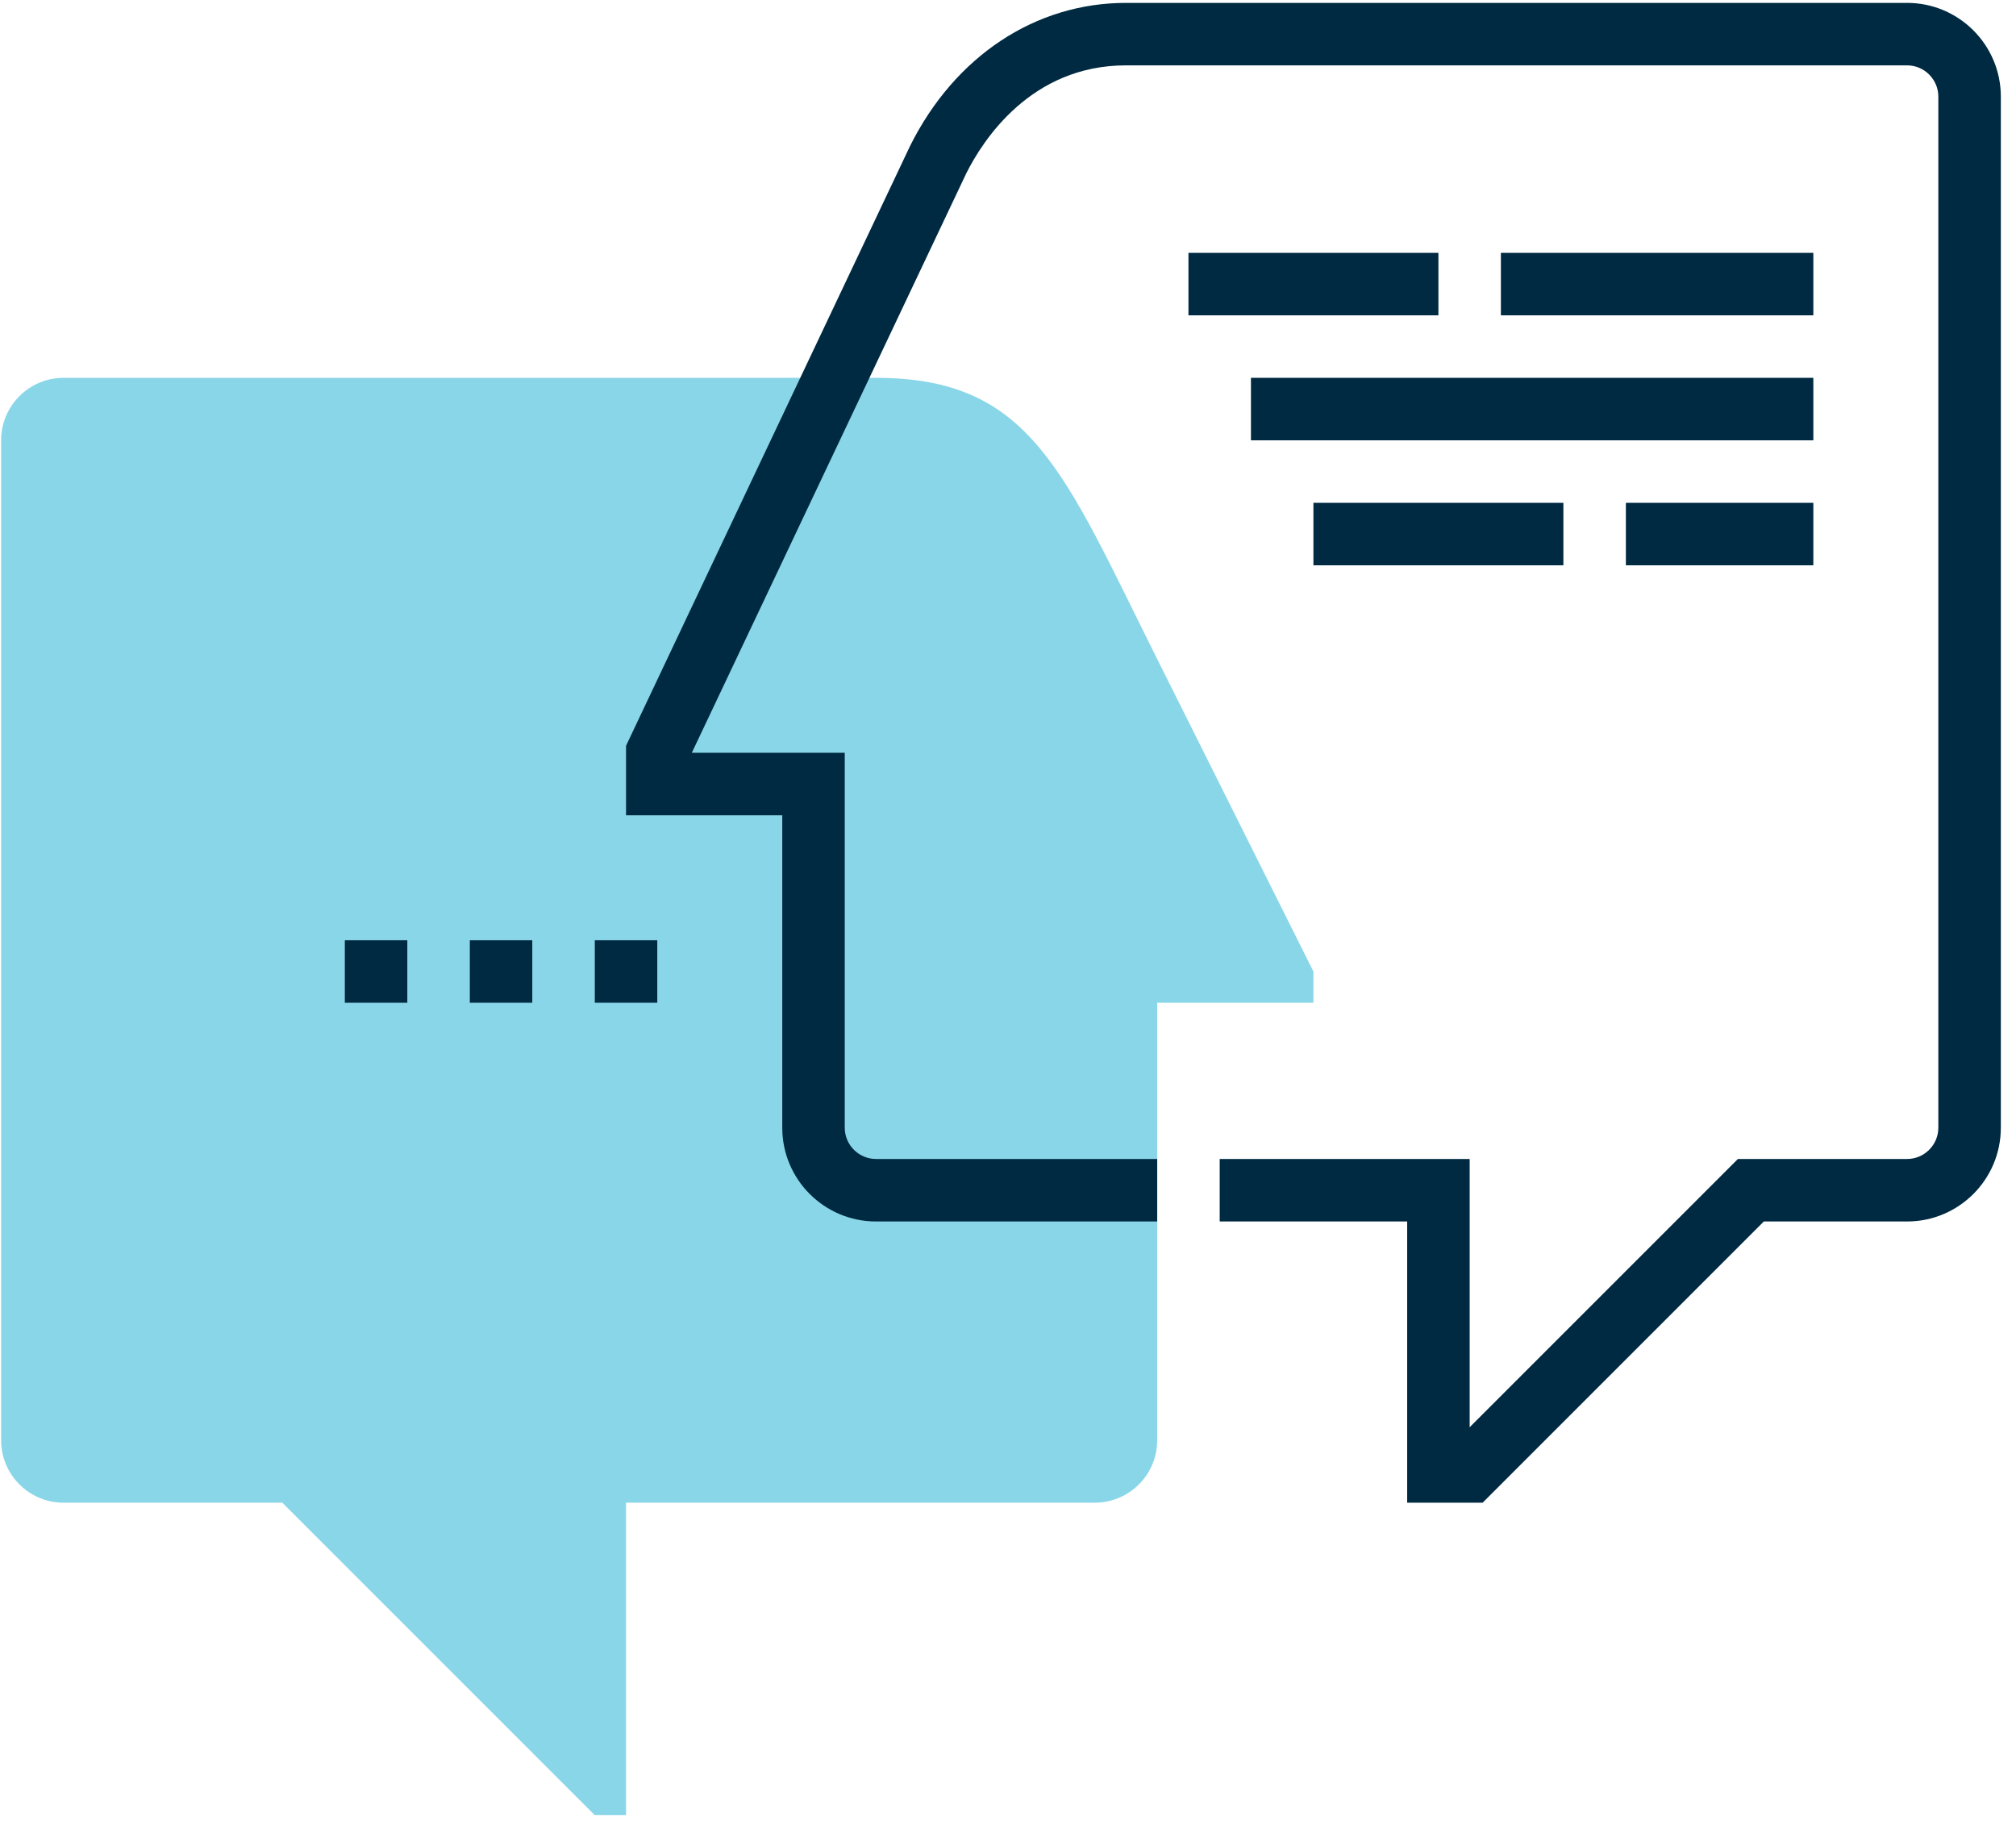 <svg xmlns="http://www.w3.org/2000/svg" width="88" height="80" viewBox="0 0 88 80" fill="none"><g clip-path="url(#clip0_66_1330)"><path d="M38.238 16.492C45.016 16.492 46.421 20.584 50.513 28.767L57.332 42.406V43.77H50.513V62.864C50.513 64.371 49.292 65.592 47.785 65.592H27.327V79.231H25.963L12.324 65.592H2.777C1.27 65.592 0.049 64.371 0.049 62.864V19.22C0.049 17.713 1.27 16.492 2.777 16.492H38.238Z" fill="#00A6CE" fill-opacity="0.46"></path><path d="M79.154 16.492H54.605V19.22H79.154V16.492Z" fill="#002A42"></path><path d="M79.154 21.948H70.971V24.675H79.154V21.948Z" fill="#002A42"></path><path d="M62.788 11.037H51.877V13.764H62.788V11.037Z" fill="#002A42"></path><path d="M64.718 65.592H61.424V53.317H53.241V50.589H64.152V62.298L75.861 50.589H83.246C83.996 50.589 84.61 49.975 84.61 49.225V4.217C84.61 3.467 83.996 2.853 83.246 2.853H49.149C44.989 2.853 42.896 6.14 42.186 7.552L30.198 32.859H36.874V49.225C36.874 49.975 37.488 50.589 38.238 50.589H50.513V53.317H38.238C35.981 53.317 34.146 51.483 34.146 49.225V35.587H27.327V32.552L39.731 6.359C41.688 2.444 45.2 0.126 49.149 0.126H83.246C85.503 0.126 87.338 1.96 87.338 4.217V49.225C87.338 51.483 85.503 53.317 83.246 53.317H76.993L64.718 65.592Z" fill="#002A42"></path><path d="M17.78 41.042H15.052V43.77H17.78V41.042Z" fill="#002A42"></path><path d="M23.235 41.042H20.508V43.77H23.235V41.042Z" fill="#002A42"></path><path d="M28.691 41.042H25.963V43.77H28.691V41.042Z" fill="#002A42"></path><path d="M79.154 11.037H65.515V13.764H79.154V11.037Z" fill="#002A42"></path><path d="M68.243 21.948H57.332V24.675H68.243V21.948Z" fill="#002A42"></path></g><defs><clipPath id="clip0_66_1330"><rect width="87.901" height="80" fill="white" transform="translate(0.049)"></rect></clipPath></defs></svg>
